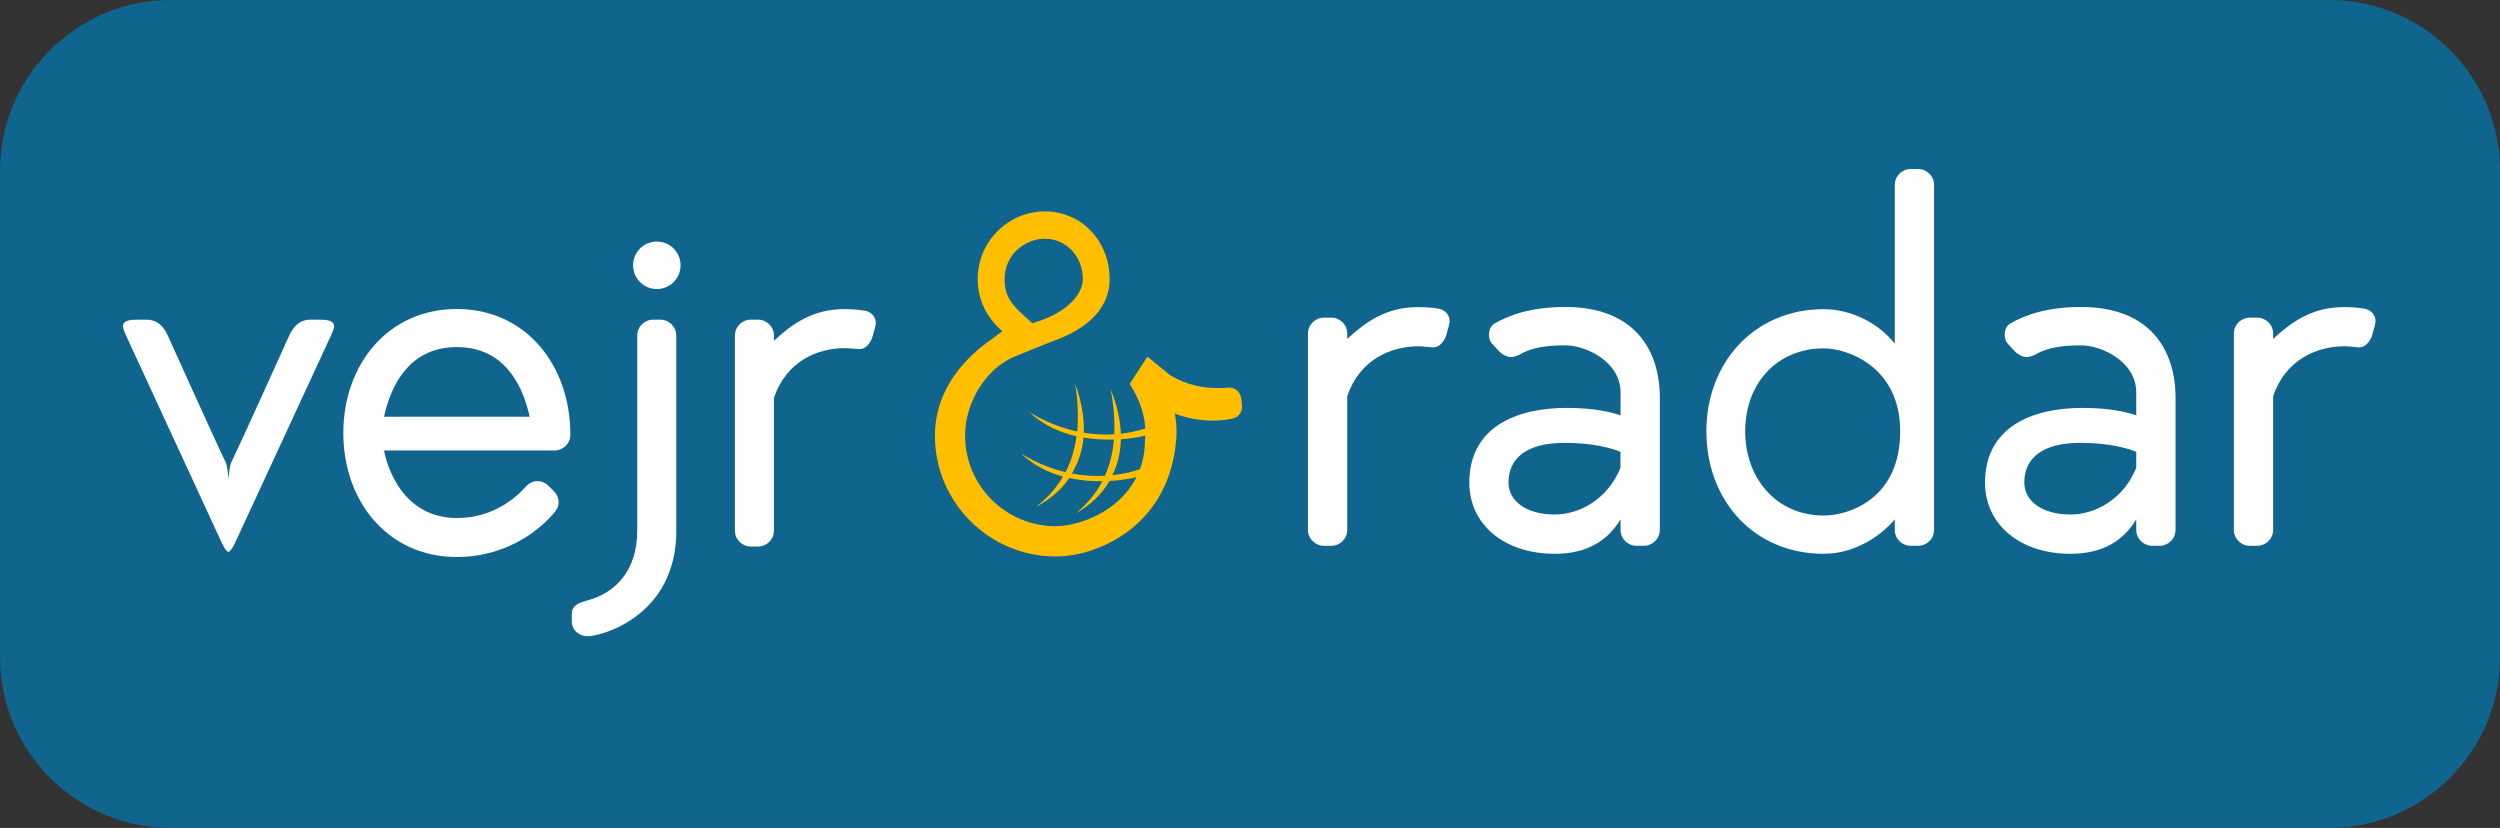 <?xml version="1.0" encoding="utf-8"?>
<!-- Generator: Adobe Illustrator 23.0.1, SVG Export Plug-In . SVG Version: 6.00 Build 0)  -->
<svg version="1.1" id="Ebene_1" xmlns="http://www.w3.org/2000/svg" xmlns:xlink="http://www.w3.org/1999/xlink" x="0px" y="0px"
	 width="271.76px" height="90px" viewBox="0 0 271.76 90" style="enable-background:new 0 0 271.76 90;" xml:space="preserve">
<rect x="0" y="0" width="271.76" height="90" fill="#333333" stroke="none"/>
<style type="text/css">
	.st0{fill:#10658E;}
	.st1{fill:#FFFFFF;}
	.st2{fill:#FFBE00;}
</style>
<g>
	<path class="st0" d="M253.22,90H18.54C8.34,90,0,81.66,0,71.46V18.54C0,8.34,8.34,0,18.54,0h234.69c10.2,0,18.54,8.34,18.54,18.54
		v52.93C271.76,81.66,263.42,90,253.22,90z"/>
	<g>
		<g>
			<g>
				<g>
					<path class="st1" d="M146.45,43.06V57.6c0,0.98-0.81,1.73-1.73,1.73h-0.81c-0.92,0-1.73-0.75-1.73-1.73V36.26
						c0-0.98,0.81-1.73,1.73-1.73h0.81c0.92,0,1.73,0.75,1.73,1.73v0.58c2.02-1.85,4.21-3.46,7.73-3.46c1.21,0,2.19,0.17,2.19,0.17
						c0.63,0.12,1.21,0.58,1.21,1.38c0,0.17-0.11,0.58-0.11,0.58l-0.29,1.04c-0.29,0.69-0.75,1.21-1.38,1.21
						c-0.35,0-1.1-0.12-1.56-0.12C151.24,37.64,147.83,39.03,146.45,43.06z"/>
					<path class="st1" d="M170.16,33.37c7.56,0,10.27,4.73,10.27,9.86V57.6c0,0.98-0.81,1.73-1.73,1.73h-0.81
						c-0.92,0-1.73-0.75-1.73-1.73v-1.15c-1.38,2.31-3.63,3.75-7.15,3.75c-5.54,0-9.29-3.23-9.29-7.73c0-6,5.02-8.13,10.61-8.13
						c3.12,0,5.02,0.52,5.83,0.81v-2.48c0-3.4-3.81-5.13-6-5.13s-3.58,0.29-4.61,0.81c-0.52,0.29-0.92,0.46-1.27,0.46
						c-0.4,0-0.87-0.17-1.33-0.63l-0.69-0.75c-0.35-0.35-0.4-0.75-0.4-1.04c0-0.58,0.23-0.98,0.58-1.21
						C164.16,34.18,166.58,33.37,170.16,33.37z M176.15,49.12c-0.92-0.4-3-0.98-6.06-0.98c-4.1,0-6.11,1.62-6.11,4.33
						c0,1.96,1.9,3.46,5.02,3.46c2.71,0,5.77-1.67,7.15-5.08V49.12z"/>
					<path class="st1" d="M208.51,59.33h-0.81c-0.92,0-1.73-0.75-1.73-1.73v-1.15c-1.38,1.67-4.21,3.75-7.73,3.75
						c-7.56,0-12.75-5.77-12.75-13.32c0-7.44,5.19-13.27,12.75-13.27c3.12,0,6.06,1.62,7.73,3.75V20.1c0-0.98,0.81-1.73,1.73-1.73
						h0.81c0.92,0,1.73,0.75,1.73,1.73V57.6C210.24,58.58,209.44,59.33,208.51,59.33z M198.25,37.87c-5.13,0-8.54,3.86-8.54,9
						s3.4,9.17,8.54,9.17c2.71,0,8.31-1.79,8.31-9.17C206.55,39.95,200.96,37.87,198.25,37.87z"/>
					<path class="st1" d="M226.22,33.37c7.56,0,10.27,4.73,10.27,9.86V57.6c0,0.98-0.81,1.73-1.73,1.73h-0.81
						c-0.92,0-1.73-0.75-1.73-1.73v-1.15c-1.38,2.31-3.63,3.75-7.15,3.75c-5.54,0-9.29-3.23-9.29-7.73c0-6,5.02-8.13,10.61-8.13
						c3.12,0,5.02,0.52,5.83,0.81v-2.48c0-3.4-3.81-5.13-6-5.13s-3.58,0.29-4.61,0.81c-0.52,0.29-0.92,0.46-1.27,0.46
						c-0.4,0-0.87-0.17-1.33-0.63l-0.69-0.75c-0.35-0.35-0.4-0.75-0.4-1.04c0-0.58,0.23-0.98,0.58-1.21
						C220.22,34.18,222.65,33.37,226.22,33.37z M232.22,49.12c-0.92-0.4-3-0.98-6.06-0.98c-4.1,0-6.11,1.62-6.11,4.33
						c0,1.96,1.9,3.46,5.02,3.46c2.71,0,5.77-1.67,7.15-5.08V49.12z"/>
					<path class="st1" d="M247.1,43.06V57.6c0,0.98-0.81,1.73-1.73,1.73h-0.81c-0.92,0-1.73-0.75-1.73-1.73V36.26
						c0-0.98,0.81-1.73,1.73-1.73h0.81c0.92,0,1.73,0.75,1.73,1.73v0.58c2.02-1.85,4.21-3.46,7.73-3.46c1.21,0,2.19,0.17,2.19,0.17
						c0.63,0.12,1.21,0.58,1.21,1.38c0,0.17-0.11,0.58-0.11,0.58l-0.29,1.04c-0.29,0.69-0.75,1.21-1.38,1.21
						c-0.35,0-1.1-0.12-1.56-0.12C251.89,37.64,248.49,39.03,247.1,43.06z"/>
				</g>
			</g>
			<path class="st2" d="M135.01,44.01l-0.07-0.65c-0.04-0.39-0.25-0.73-0.5-0.94c-0.29-0.23-0.63-0.33-1.03-0.28
				c-0.3,0.05-1.08,0.04-1.16,0.04c-1.35,0-3.16-0.27-4.99-1.35c-0.14-0.1-2.53-2.06-2.53-2.06l-1.93,2.97l0.07,0.11
				c2.08,3.2,1.6,5.95,1.59,6.01c0,6.6-6.32,9.34-9.71,9.34c-5.42,0-9.84-4.41-9.84-9.84c0-3.57,2.18-7.15,5.18-8.51
				c0.25-0.11,1.19-0.5,1.89-0.78c0.8-0.32,1.97-0.8,2.54-1.01c2.78-0.99,6.1-2.96,6.1-6.74c0-4.12-3.08-7.34-7-7.34
				c-4.05,0-7.34,3.29-7.34,7.34c0,2.22,0.93,4.17,2.67,5.69l-1.23,0.92c-2.27,1.57-6.09,5.01-6.09,10.43
				c0,7.24,5.89,13.13,13.13,13.13c2.69,0,5.67-1.05,7.98-2.82c2.12-1.62,4.72-4.65,5.12-9.93c0-0.01,0.15-1.12-0.14-2.74
				l-0.01-0.04c2.21,0.85,4.4,0.91,6.09,0.58c0.42-0.08,0.71-0.21,0.94-0.5C134.96,44.74,135.05,44.4,135.01,44.01z M113.59,25.95
				c2.31,0,4.12,1.93,4.12,4.4c0,1.41-1.35,3.48-5.17,4.69l-0.31,0.1l-0.25-0.22c-1.88-1.66-2.78-2.55-2.78-4.57
				C109.19,27.63,111.47,25.95,113.59,25.95z"/>
			<path class="st2" d="M124.62,46.55 M120.11,51.72c-1.16,0.06-2.36-0.01-3.59-0.25c0.7-1.18,1.13-2.49,1.26-3.91
				c1.06,0.18,2.16,0.26,3.31,0.22C120.95,49.34,120.6,50.63,120.11,51.72 M121.84,47.76c0.93-0.07,1.88-0.23,2.84-0.44l-0.06-0.77
				c-0.89,0.27-1.81,0.49-2.78,0.6c-0.06-1.54-0.43-3.17-1.11-4.85c0.36,1.87,0.46,3.49,0.4,4.91c-1.08,0.06-2.19,0.01-3.32-0.17
				c0.06-1.67-0.25-3.45-0.93-5.3c0.31,1.98,0.35,3.69,0.21,5.16c-1.7-0.37-3.45-1.03-5.19-2.1c1.39,1.31,3.15,2.18,5.12,2.63
				c-0.21,1.56-0.64,2.83-1.19,3.9c-1.59-0.38-3.21-1.03-4.83-2.02c1.26,1.19,2.81,2.01,4.55,2.5c-0.85,1.46-1.92,2.5-2.93,3.29
				c1.57-0.83,2.77-1.9,3.62-3.14c1.13,0.25,2.33,0.37,3.59,0.35c-0.81,1.54-1.87,2.66-2.88,3.5c1.64-0.95,2.85-2.14,3.66-3.52
				c1.07-0.06,2.17-0.24,3.29-0.49l0.32-0.89c-1.04,0.36-2.14,0.63-3.3,0.75C121.5,50.46,121.82,49.16,121.84,47.76"/>
		</g>
	</g>
	<g>
		<path class="st1" d="M24.08,58.95L13.7,36.47c0,0-0.34-0.75-0.34-0.97c0-0.69,0.8-0.75,1.61-0.75h0.92c1.26,0,1.89,0.75,2.35,1.72
			c0,0,4.93,10.96,6.31,13.82c0.17,0.34,0.29,1.72,0.29,1.72s0.11-1.38,0.29-1.72c1.38-2.87,6.31-13.82,6.31-13.82
			c0.46-0.97,1.09-1.72,2.35-1.72h0.92c0.8,0,1.61,0.06,1.61,0.75c0,0.23-0.34,0.97-0.34,0.97L25.58,58.95c0,0-0.46,1.03-0.75,1.03
			C24.54,59.99,24.08,58.95,24.08,58.95z"/>
		<path class="st1" d="M57.23,52.82c0.34-0.34,0.75-0.52,1.2-0.52c0.4,0,0.86,0.17,1.2,0.52l0.57,0.57c0.34,0.34,0.52,0.75,0.52,1.2
			c0,0.46-0.17,0.8-0.52,1.2c-2.01,2.35-5.68,4.76-10.55,4.76c-7.46,0-12.33-6.02-12.33-13.48c0-7.46,4.88-13.48,12.33-13.48
			S62,39.62,62,47.25c0,0.98-0.8,1.72-1.72,1.72H41.75c0,0,1.15,7.34,7.92,7.34C52.99,56.32,55.57,54.71,57.23,52.82z M57.58,45.3
			c-0.92-4.13-3.21-7.57-7.92-7.57c-4.7,0-7,3.44-7.92,7.57H57.58z"/>
		<path class="st1" d="M73.52,57.69c0,9.29-8.14,11.47-9.64,11.47c-0.98,0-1.72-0.69-1.72-1.61v-0.8c0-0.92,0.69-1.2,1.72-1.49
			c2.81-0.75,5.39-3.04,5.39-7.57V36.47c0-0.97,0.8-1.72,1.72-1.72h0.8c0.92,0,1.72,0.75,1.72,1.72V57.69z M68.82,28.84
			c0,1.43,1.15,2.58,2.58,2.58c1.43,0,2.58-1.15,2.58-2.58c0-1.43-1.15-2.58-2.58-2.58C69.97,26.26,68.82,27.41,68.82,28.84z"/>
		<path class="st1" d="M84.13,43.24v14.45c0,0.97-0.8,1.72-1.72,1.72h-0.8c-0.92,0-1.72-0.75-1.72-1.72V36.47
			c0-0.97,0.8-1.72,1.72-1.72h0.8c0.92,0,1.72,0.75,1.72,1.72v0.57c2.01-1.84,4.19-3.44,7.69-3.44c1.2,0,2.18,0.17,2.18,0.17
			c0.63,0.11,1.2,0.57,1.2,1.38c0,0.17-0.11,0.57-0.11,0.57l-0.29,1.03c-0.29,0.69-0.75,1.2-1.38,1.2c-0.34,0-1.09-0.11-1.55-0.11
			C88.89,37.85,85.51,39.22,84.13,43.24z"/>
	</g>
</g>
</svg>
